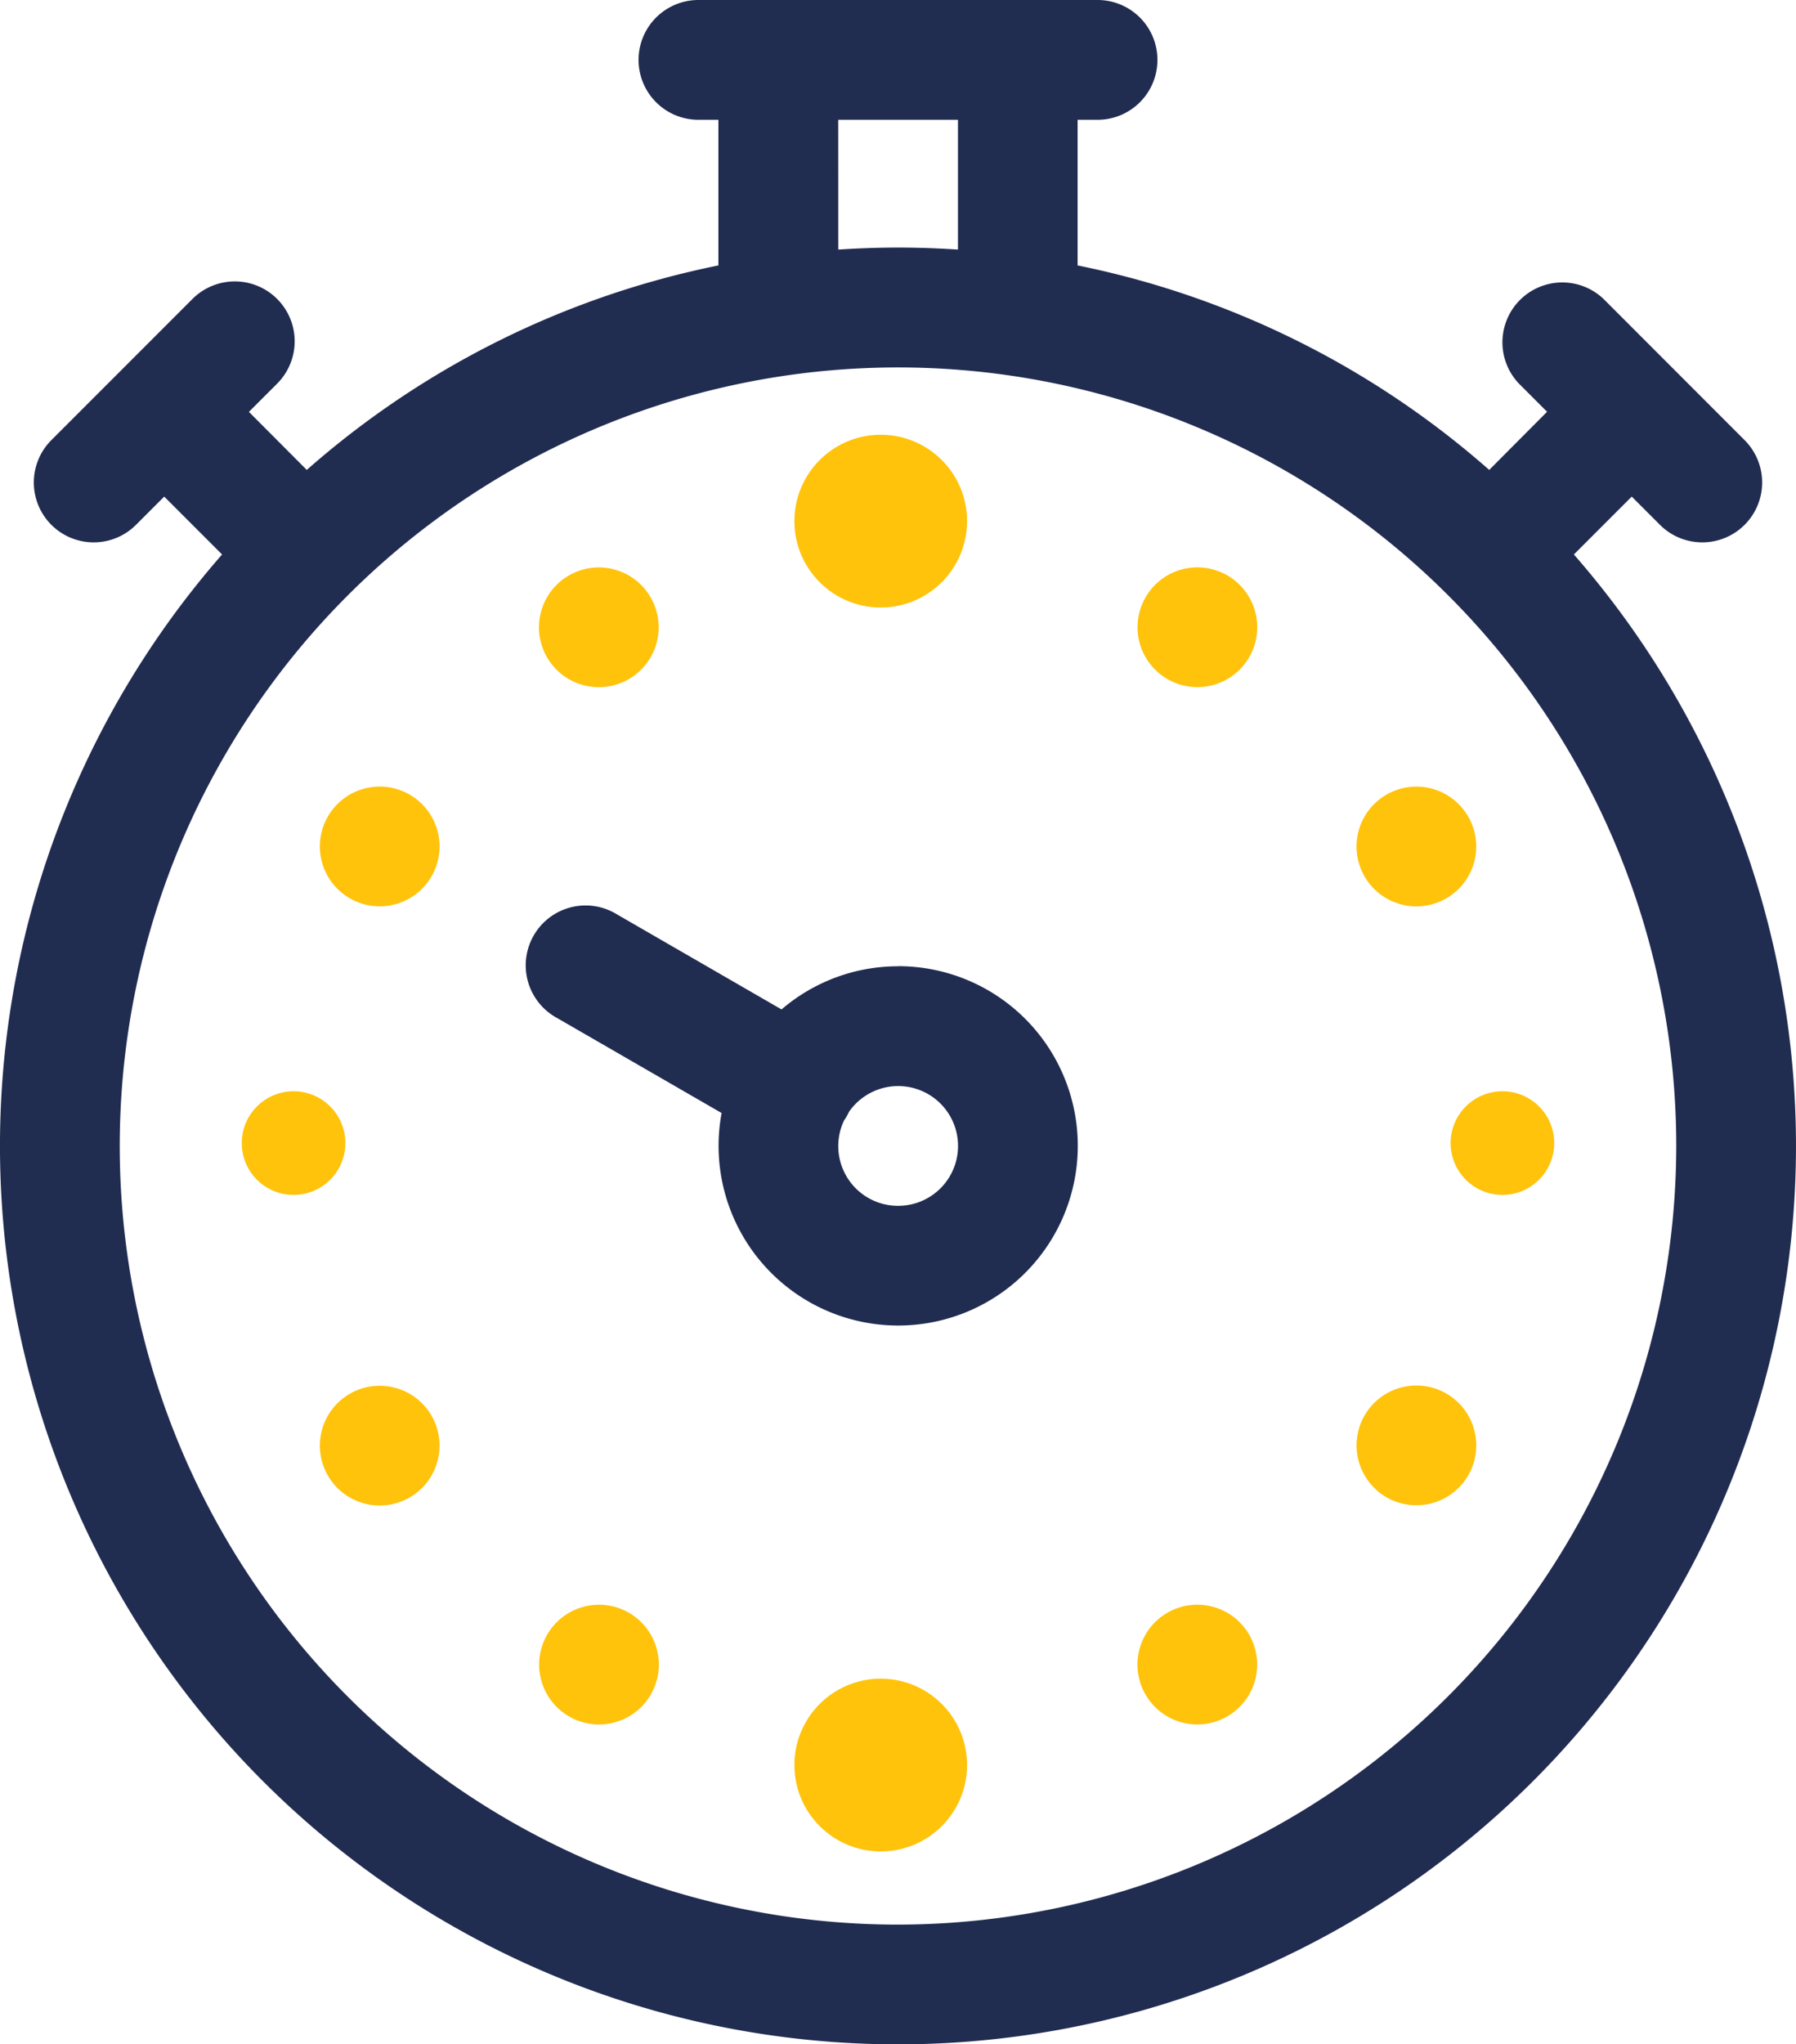 <svg xmlns="http://www.w3.org/2000/svg" width="52" height="59.164" viewBox="0 0 52 59.164">
  <g id="Group_516" data-name="Group 516" transform="translate(-18642 -20140.418)">
    <g id="stop-watch" transform="translate(18611 20140.418)">
      <path id="Path_567" data-name="Path 567" d="M76.569,16.047l1.675-1.675.817.817a1.733,1.733,0,1,0,2.451-2.451L77.427,8.651A1.733,1.733,0,0,0,74.976,11.1l.817.817L74.118,13.6A25.757,25.757,0,0,0,62.2,7.682V3.467h.578a1.733,1.733,0,1,0,0-3.467H51.222a1.733,1.733,0,0,0,0,3.467H51.8V7.682A25.757,25.757,0,0,0,39.882,13.6L38.207,11.92l.817-.817a1.733,1.733,0,1,0-2.451-2.451l-4.086,4.086a1.733,1.733,0,1,0,2.451,2.451l.817-.817,1.675,1.675a26,26,0,1,0,39.139,0Zm-21.3-12.58h3.467V7.223c-.575-.038-1.152-.058-1.733-.058s-1.159.021-1.733.058ZM57,55.7A22.533,22.533,0,1,1,79.533,33.164,22.559,22.559,0,0,1,57,55.7Z" transform="translate(0 0)" fill="#212c51"/>
      <circle id="Ellipse_55" data-name="Ellipse 55" cx="2.5" cy="2.5" r="2.5" transform="translate(54 48.582)" fill="#ffc30c"/>
      <circle id="Ellipse_56" data-name="Ellipse 56" cx="1.733" cy="1.733" r="1.733" transform="translate(46.215 19.38) rotate(-74.991)" fill="#ffc30c"/>
      <path id="Path_568" data-name="Path 568" d="M316.864,402.133a1.733,1.733,0,1,0,2.368.634A1.733,1.733,0,0,0,316.864,402.133Z" transform="translate(-252.065 -355.459)" fill="#ffc30c"/>
      <circle id="Ellipse_57" data-name="Ellipse 57" cx="1.733" cy="1.733" r="1.733" transform="translate(39.871 23.272) rotate(-15.009)" fill="#ffc30c"/>
      <path id="Path_569" data-name="Path 569" d="M373.5,347.23a1.733,1.733,0,1,0,.634,2.368A1.733,1.733,0,0,0,373.5,347.23Z" transform="translate(-300.624 -306.9)" fill="#ffc30c"/>
      <circle id="Ellipse_58" data-name="Ellipse 58" cx="1.5" cy="1.5" r="1.5" transform="translate(38 31.582)" fill="#ffc30c"/>
      <circle id="Ellipse_59" data-name="Ellipse 59" cx="1.5" cy="1.5" r="1.5" transform="translate(73 31.582)" fill="#ffc30c"/>
      <circle id="Ellipse_60" data-name="Ellipse 60" cx="1.733" cy="1.733" r="1.733" transform="translate(39.871 43.063) rotate(-74.991)" fill="#ffc30c"/>
      <path id="Path_570" data-name="Path 570" d="M373.5,200.232a1.733,1.733,0,1,0-2.368-.634A1.733,1.733,0,0,0,373.5,200.232Z" transform="translate(-300.624 -174.233)" fill="#ffc30c"/>
      <circle id="Ellipse_61" data-name="Ellipse 61" cx="1.733" cy="1.733" r="1.733" transform="translate(46.22 46.95) rotate(-15.009)" fill="#ffc30c"/>
      <path id="Path_571" data-name="Path 571" d="M318.6,142.326a1.733,1.733,0,1,0,.634,2.368A1.733,1.733,0,0,0,318.6,142.326Z" transform="translate(-252.065 -125.674)" fill="#ffc30c"/>
      <path id="Path_572" data-name="Path 572" d="M173.8,228.731a5.176,5.176,0,0,0-3.376,1.249l-4.764-2.751a1.733,1.733,0,1,0-1.733,3l4.762,2.749a5.2,5.2,0,1,0,5.111-4.25Zm0,6.933a1.729,1.729,0,0,1-1.565-2.473c.027-.039.053-.078.077-.12s.044-.083.064-.126a1.733,1.733,0,1,1,1.424,2.719Z" transform="translate(-116.796 -200.766)" fill="#212c51"/>
      <circle id="Ellipse_62" data-name="Ellipse 62" cx="2.5" cy="2.5" r="2.5" transform="translate(54 12.582)" fill="#ffc30c"/>
    </g>
  </g>
</svg>
